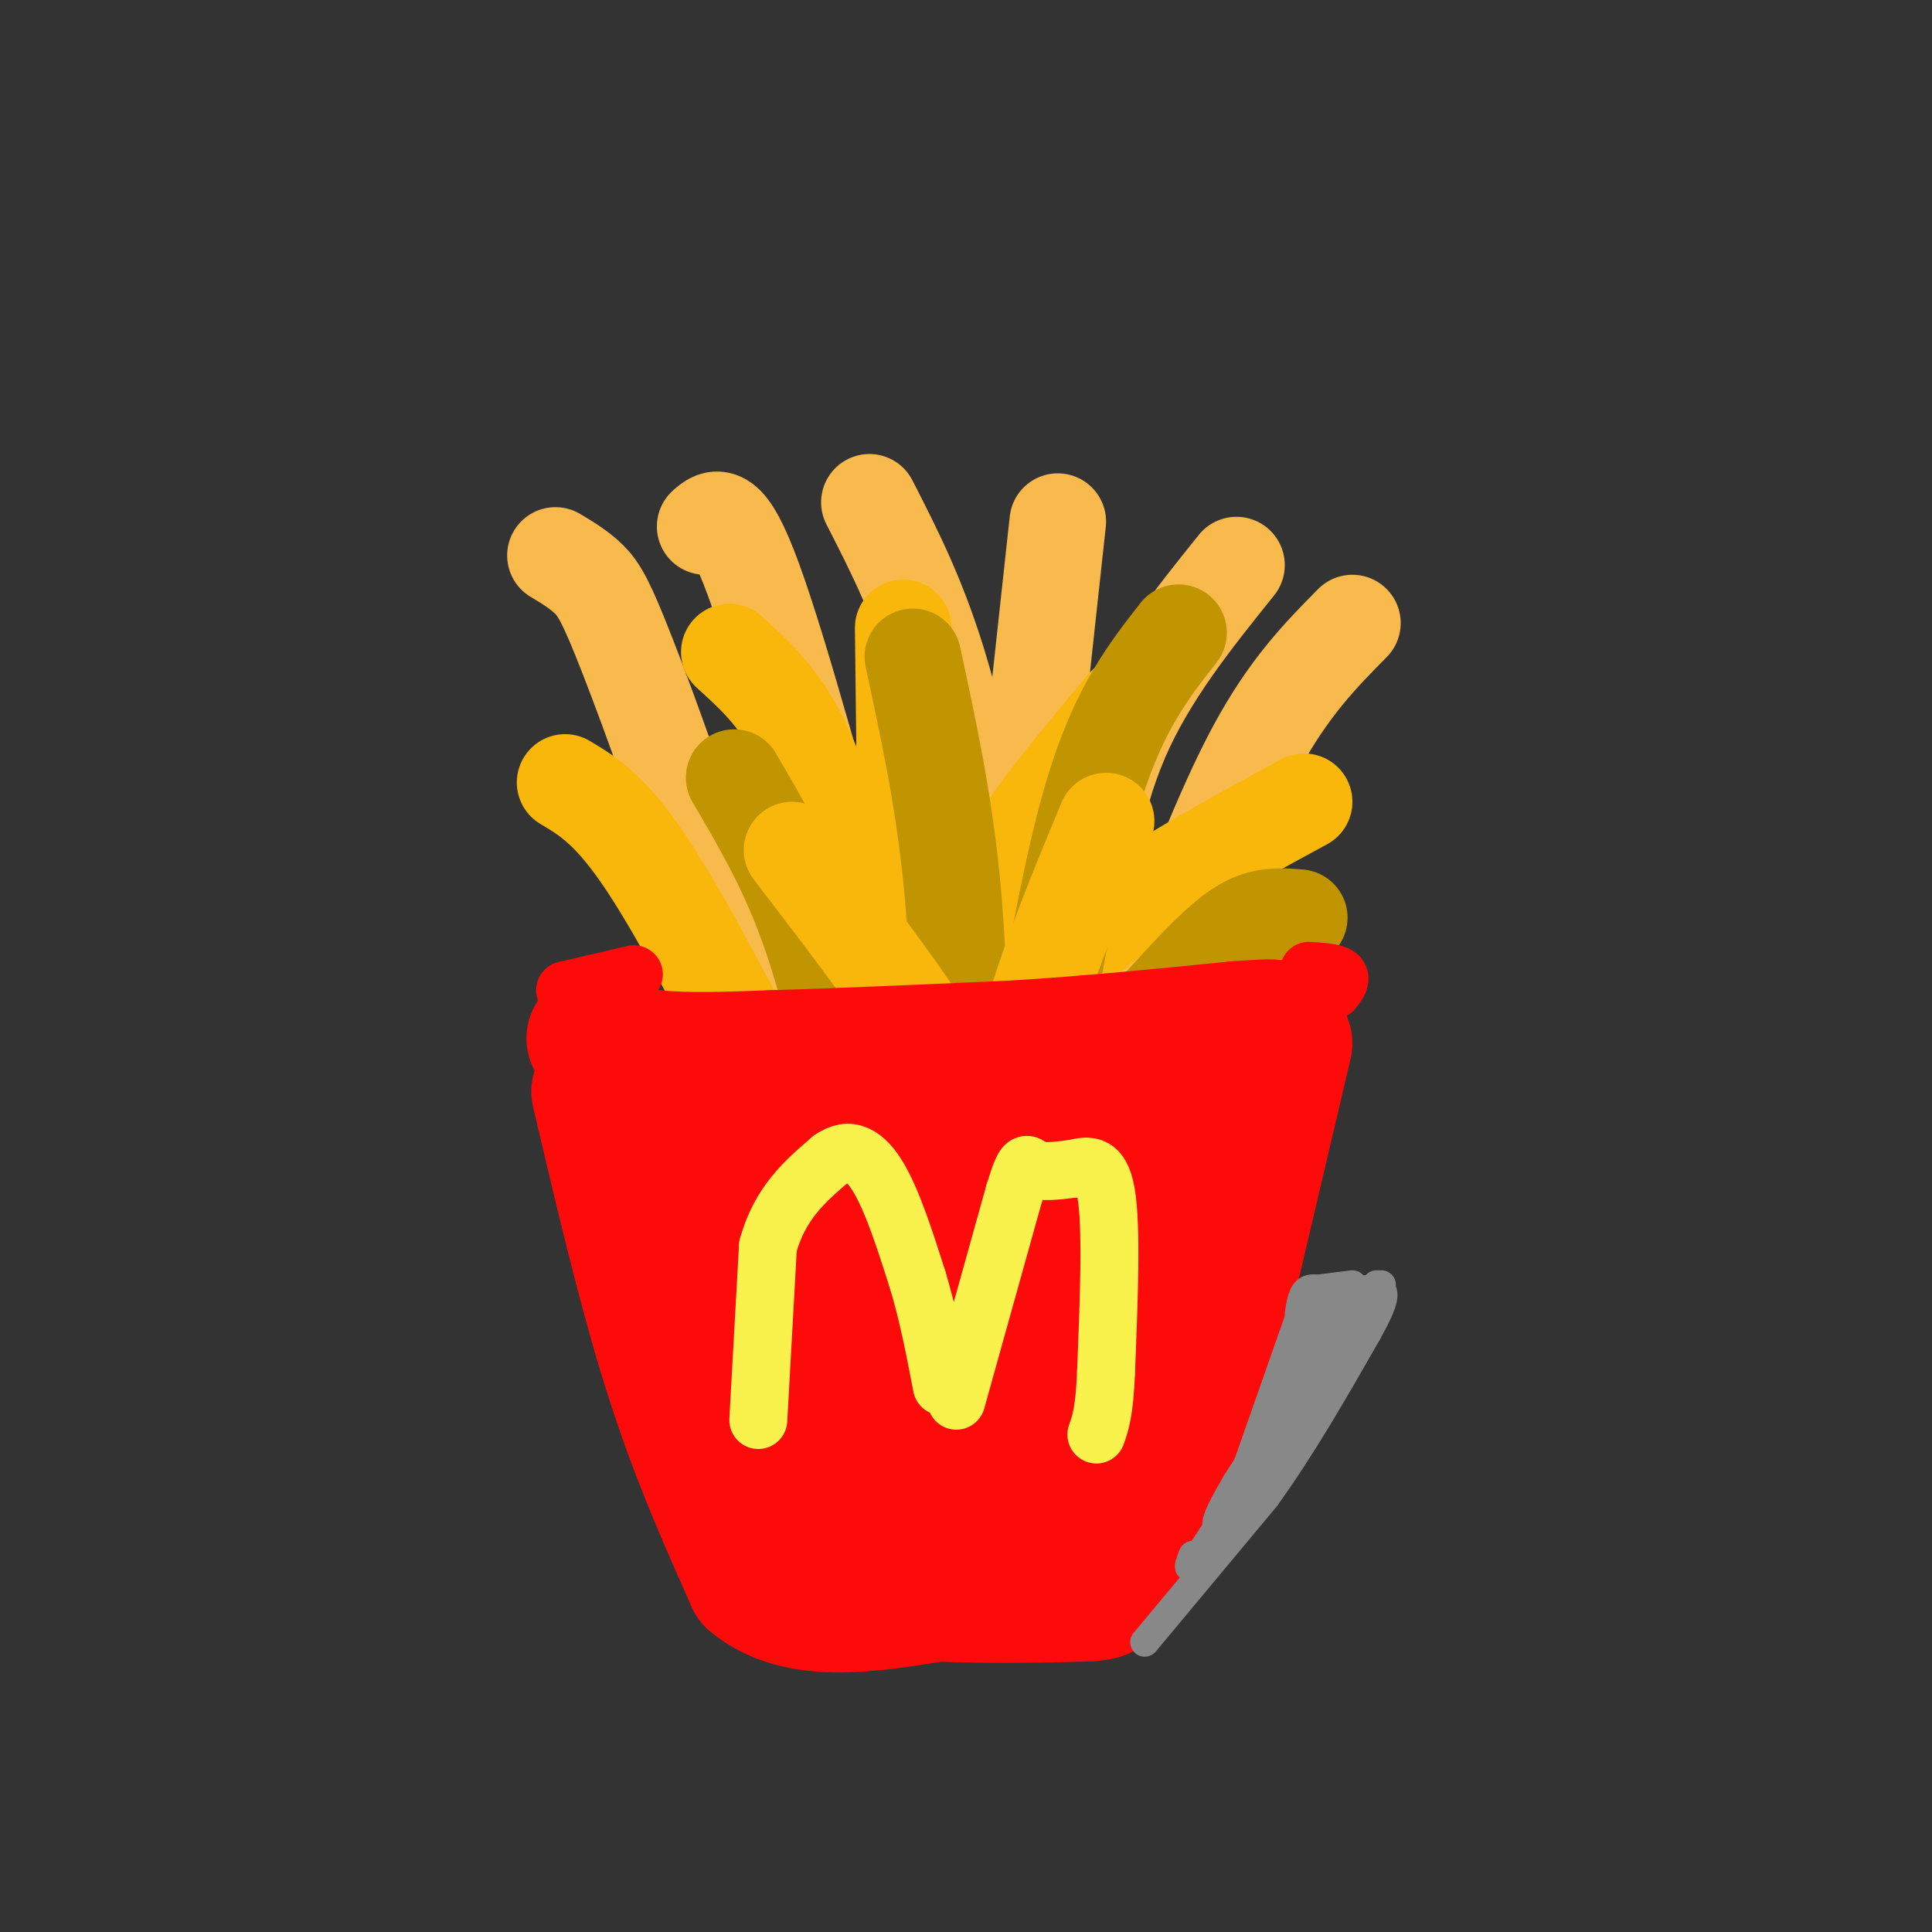 <svg viewBox='0 0 400 400' version='1.1' xmlns='http://www.w3.org/2000/svg' xmlns:xlink='http://www.w3.org/1999/xlink'><rect x="0" y="0" width="400" height="400" fill="#333333" stroke="none"/><g fill='none' stroke='#F8BA4D' stroke-width='20' stroke-linecap='round' stroke-linejoin='round'><path d='M115,115c2.494,1.494 4.988,2.988 7,5c2.012,2.012 3.542,4.542 8,16c4.458,11.458 11.845,31.845 16,46c4.155,14.155 5.077,22.077 6,30'/><path d='M152,212c1.000,5.500 0.500,4.250 0,3'/><path d='M146,109c2.250,-2.000 4.500,-4.000 10,11c5.500,15.000 14.250,47.000 23,79'/><path d='M180,104c5.250,10.250 10.500,20.500 15,36c4.500,15.500 8.250,36.250 12,57'/><path d='M219,108c0.000,0.000 -10.000,92.000 -10,92'/><path d='M256,117c-9.167,11.417 -18.333,22.833 -24,36c-5.667,13.167 -7.833,28.083 -10,43'/><path d='M280,129c-6.583,6.667 -13.167,13.333 -20,26c-6.833,12.667 -13.917,31.333 -21,50'/><path d='M239,205c-3.500,8.667 -1.750,5.333 0,2'/></g>
<g fill='none' stroke='#F9B70B' stroke-width='20' stroke-linecap='round' stroke-linejoin='round'><path d='M151,135c4.533,4.111 9.067,8.222 13,15c3.933,6.778 7.267,16.222 10,27c2.733,10.778 4.867,22.889 7,35'/><path d='M187,130c0.000,0.000 1.000,84.000 1,84'/><path d='M233,146c-11.750,14.000 -23.500,28.000 -29,40c-5.500,12.000 -4.750,22.000 -4,32'/><path d='M270,166c-15.333,8.333 -30.667,16.667 -40,24c-9.333,7.333 -12.667,13.667 -16,20'/><path d='M117,162c4.750,2.833 9.500,5.667 17,17c7.500,11.333 17.750,31.167 28,51'/></g>
<g fill='none' stroke='#C09501' stroke-width='20' stroke-linecap='round' stroke-linejoin='round'><path d='M152,161c5.333,9.083 10.667,18.167 15,30c4.333,11.833 7.667,26.417 11,41'/><path d='M244,131c-6.000,7.667 -12.000,15.333 -17,31c-5.000,15.667 -9.000,39.333 -13,63'/><path d='M189,136c3.167,14.667 6.333,29.333 8,46c1.667,16.667 1.833,35.333 2,54'/><path d='M269,190c-3.244,-0.280 -6.488,-0.560 -10,1c-3.512,1.560 -7.292,4.958 -13,11c-5.708,6.042 -13.345,14.726 -19,23c-5.655,8.274 -9.327,16.137 -13,24'/><path d='M214,249c-2.333,4.333 -1.667,3.167 -1,2'/></g>
<g fill='none' stroke='#F9B70B' stroke-width='20' stroke-linecap='round' stroke-linejoin='round'><path d='M164,176c13.083,17.083 26.167,34.167 32,45c5.833,10.833 4.417,15.417 3,20'/><path d='M229,170c-5.667,13.667 -11.333,27.333 -15,40c-3.667,12.667 -5.333,24.333 -7,36'/></g>
<g fill='none' stroke='#FD0A0A' stroke-width='28' stroke-linecap='round' stroke-linejoin='round'><path d='M123,215c3.417,1.667 6.833,3.333 13,4c6.167,0.667 15.083,0.333 24,0'/><path d='M160,219c12.333,-0.333 31.167,-1.167 50,-2'/><path d='M210,217c16.000,-1.000 31.000,-2.500 46,-4'/><path d='M256,213c8.833,-0.667 7.917,-0.333 7,0'/><path d='M266,216c0.000,0.000 -16.000,68.000 -16,68'/><path d='M250,284c-5.500,17.167 -11.250,26.083 -17,35'/><path d='M124,226c4.833,20.583 9.667,41.167 15,58c5.333,16.833 11.167,29.917 17,43'/><path d='M156,327c9.167,7.667 23.583,5.333 38,3'/><path d='M194,330c11.500,0.500 21.250,0.250 31,0'/><path d='M225,330c5.333,-0.333 3.167,-1.167 1,-2'/><path d='M226,328c3.711,-15.867 12.489,-54.533 16,-74c3.511,-19.467 1.756,-19.733 0,-20'/><path d='M242,234c-15.167,-2.333 -53.083,1.833 -91,6'/><path d='M151,240c-13.089,8.933 -0.311,28.267 8,42c8.311,13.733 12.156,21.867 16,30'/><path d='M175,312c11.067,6.711 30.733,8.489 40,-2c9.267,-10.489 8.133,-33.244 7,-56'/><path d='M222,254c-10.917,-8.548 -41.708,-1.917 -54,1c-12.292,2.917 -6.083,2.119 -1,8c5.083,5.881 9.042,18.440 13,31'/><path d='M180,294c2.715,6.458 3.001,7.103 4,8c0.999,0.897 2.711,2.044 6,2c3.289,-0.044 8.155,-1.281 11,-8c2.845,-6.719 3.670,-18.920 3,-25c-0.670,-6.080 -2.835,-6.040 -5,-6'/><path d='M199,265c-1.348,-1.617 -2.217,-2.660 -7,-3c-4.783,-0.340 -13.480,0.024 -17,3c-3.520,2.976 -1.863,8.565 1,13c2.863,4.435 6.931,7.718 11,11'/><path d='M187,289c4.200,2.022 9.200,1.578 12,0c2.800,-1.578 3.400,-4.289 4,-7'/></g>
<g fill='none' stroke='#FD0A0A' stroke-width='12' stroke-linecap='round' stroke-linejoin='round'><path d='M117,205c0.000,0.000 13.000,-3.000 13,-3'/><path d='M130,202c2.167,-0.500 1.083,-0.250 0,0'/><path d='M276,205c0.917,-1.167 1.833,-2.333 1,-3c-0.833,-0.667 -3.417,-0.833 -6,-1'/></g>
<g fill='none' stroke='#F9F24D' stroke-width='12' stroke-linecap='round' stroke-linejoin='round'><path d='M157,294c0.000,0.000 2.000,-36.000 2,-36'/><path d='M159,258c2.500,-9.000 7.750,-13.500 13,-18'/><path d='M172,240c3.889,-2.844 7.111,-0.956 10,4c2.889,4.956 5.444,12.978 8,21'/><path d='M190,265c2.167,7.167 3.583,14.583 5,22'/><path d='M198,290c0.000,0.000 12.000,-43.000 12,-43'/><path d='M210,247c2.400,-7.800 2.400,-5.800 4,-5c1.600,0.800 4.800,0.400 8,0'/><path d='M222,242c2.800,-0.533 5.800,-1.867 7,5c1.200,6.867 0.600,21.933 0,37'/><path d='M229,284c-0.333,8.333 -1.167,10.667 -2,13'/></g>
<g fill='none' stroke='#888888' stroke-width='6' stroke-linecap='round' stroke-linejoin='round'><path d='M237,340c0.000,0.000 25.000,-30.000 25,-30'/><path d='M262,310c7.667,-10.667 14.333,-22.333 21,-34'/><path d='M283,276c4.000,-7.167 3.500,-8.083 3,-9'/><path d='M286,266c0.000,0.000 -1.000,0.000 -1,0'/><path d='M280,266c0.000,0.000 -8.000,1.000 -8,1'/><path d='M269,273c0.000,0.000 -13.000,37.000 -13,37'/><path d='M256,310c-3.000,8.560 -4.000,11.458 -1,3c3.000,-8.458 10.000,-28.274 14,-37c4.000,-8.726 5.000,-6.363 6,-4'/><path d='M275,272c-2.000,5.689 -10.000,21.911 -12,24c-2.000,2.089 2.000,-9.956 6,-22'/><path d='M269,272c0.327,-2.208 0.655,-4.417 2,-5c1.345,-0.583 3.708,0.458 5,2c1.292,1.542 1.512,3.583 0,7c-1.512,3.417 -4.756,8.208 -8,13'/><path d='M268,289c-2.810,6.298 -5.833,15.542 -9,21c-3.167,5.458 -6.476,7.131 -7,6c-0.524,-1.131 1.738,-5.065 4,-9'/><path d='M256,307c5.167,-8.167 16.083,-24.083 27,-40'/><path d='M283,267c-0.833,1.833 -16.417,26.417 -32,51'/><path d='M251,318c-6.000,9.167 -5.000,6.583 -4,4'/></g>
</svg>